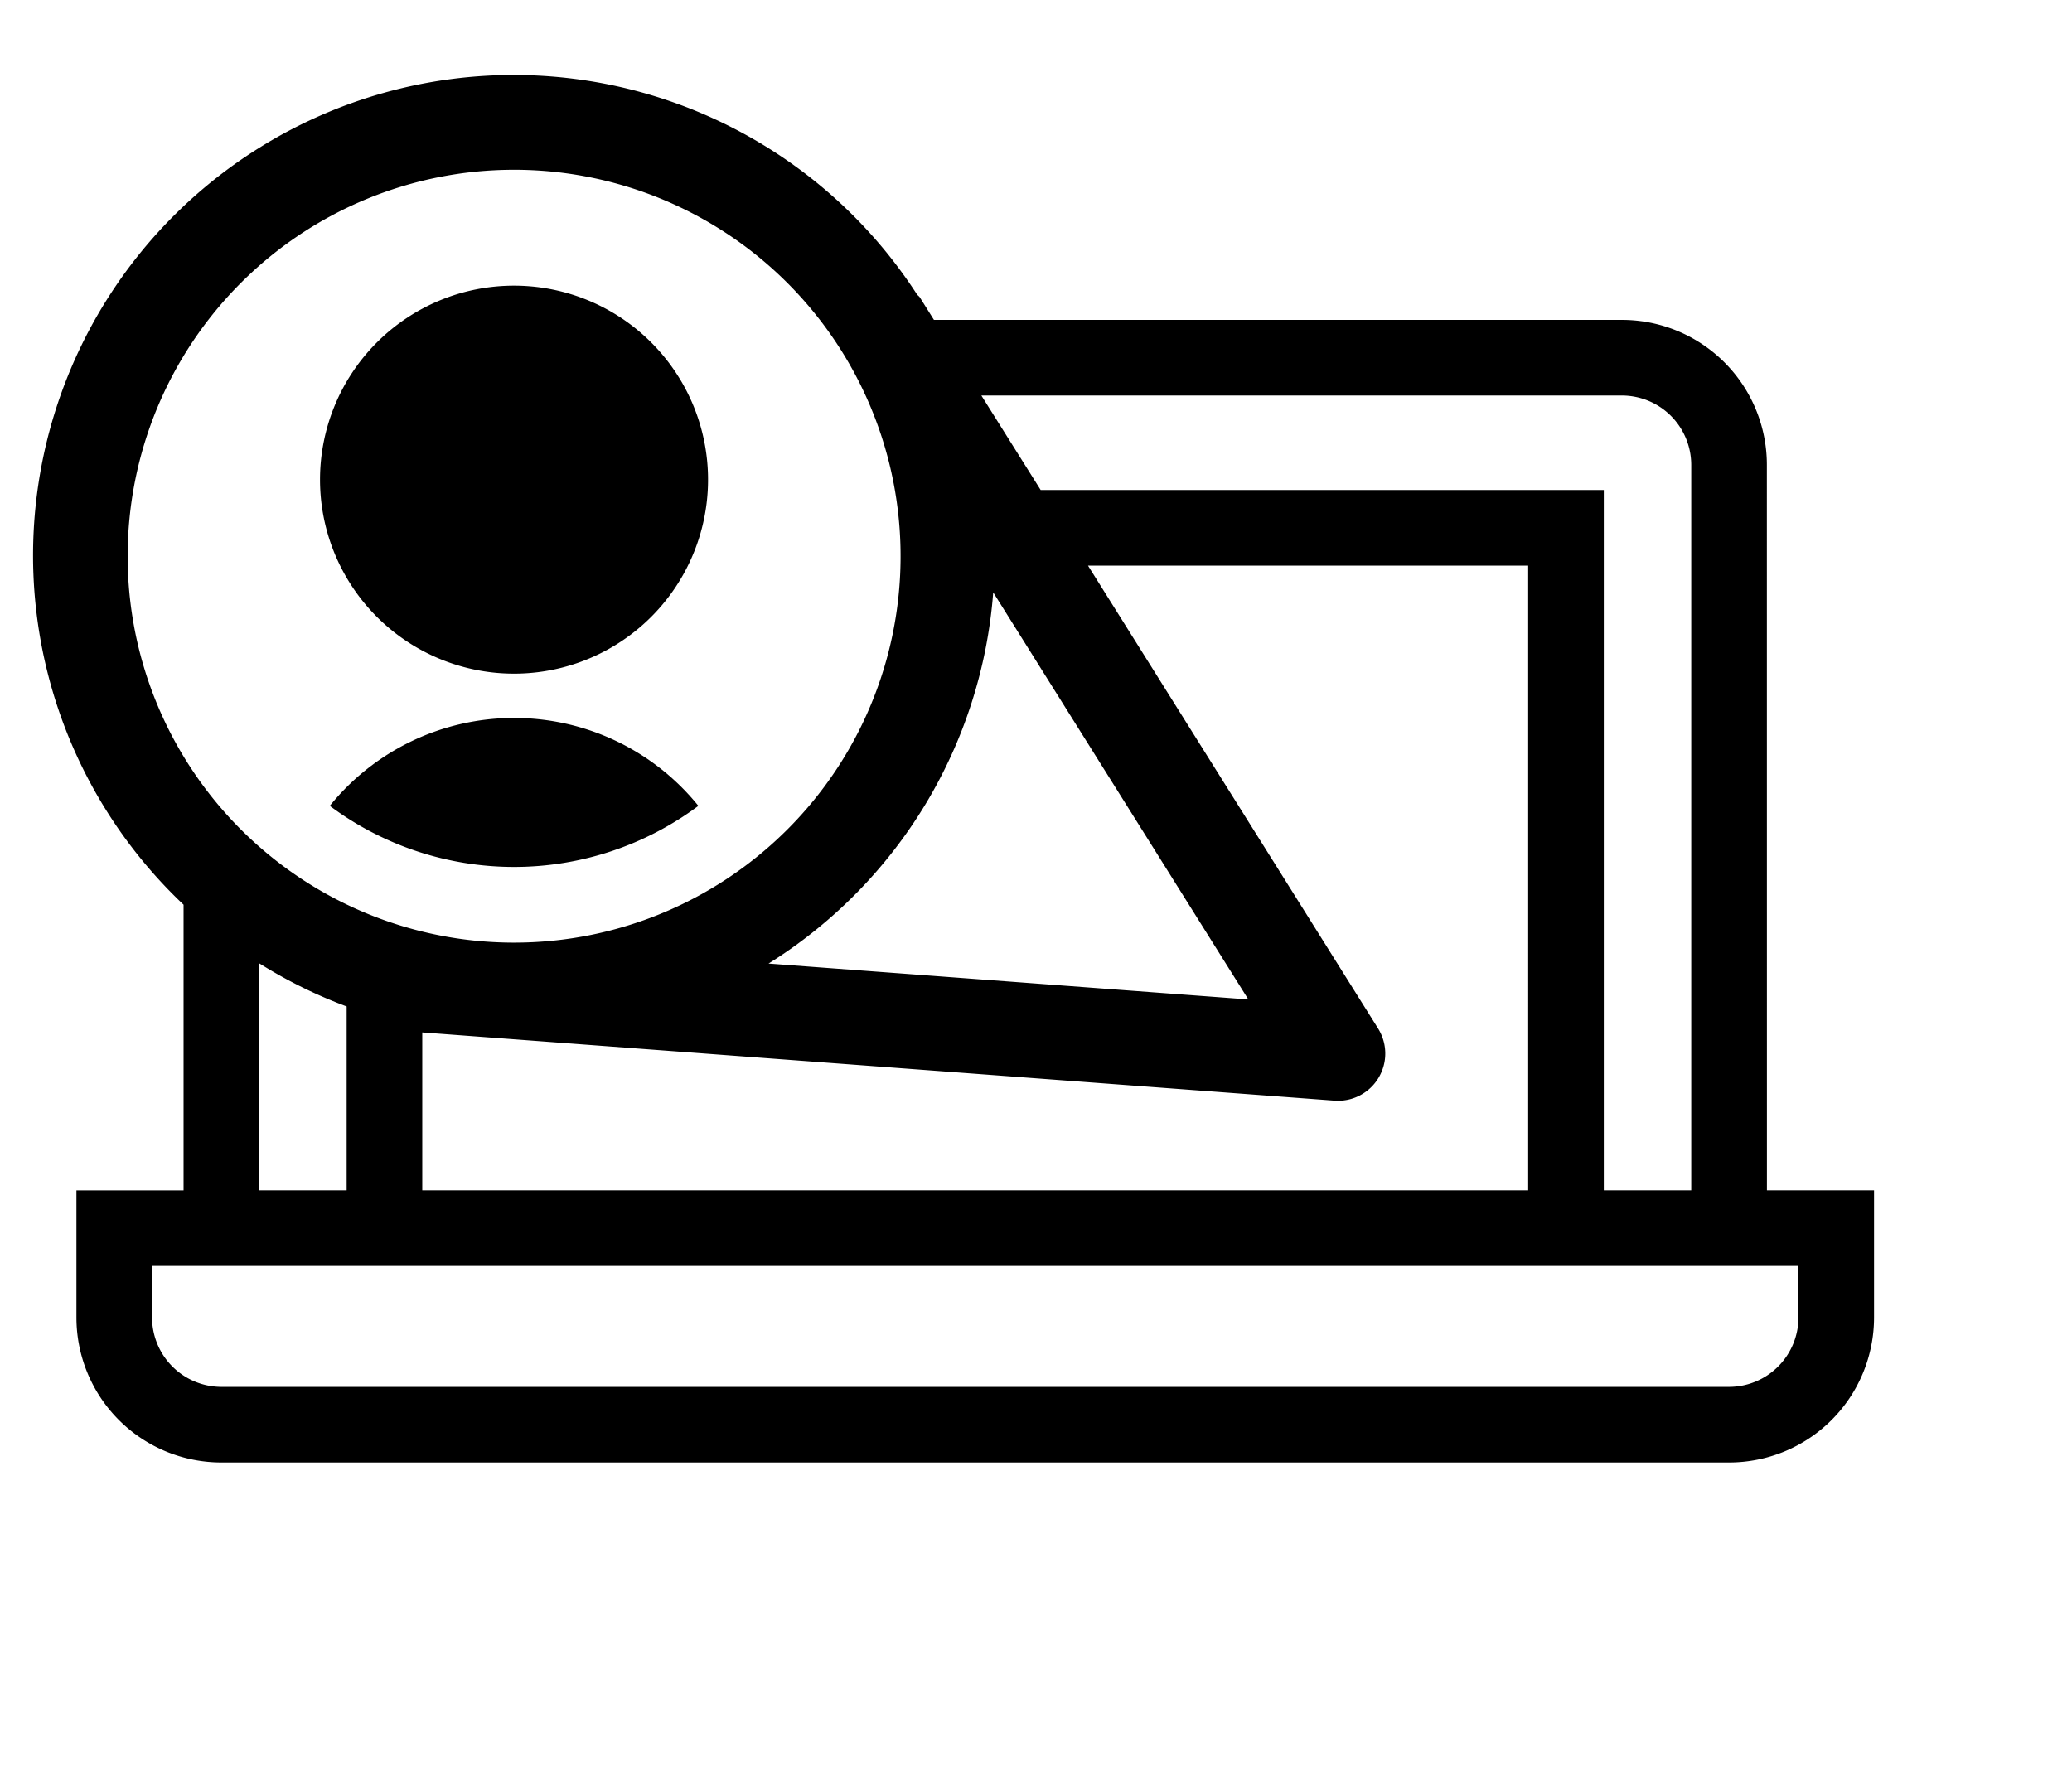 <svg xmlns="http://www.w3.org/2000/svg" viewBox="0 0 150.859 128.573"><defs><style>.cls-1{fill:none;}</style></defs><title>sec3__img3</title><g id="レイヤー_2" data-name="レイヤー 2"><g id="画像"><g id="_93" data-name="93"><path d="M128.643,33.847a10.553,10.553,0,0,0-10.555-10.554H68l-1.023-1.632c-.056-.091-.148-.14-.212-.223a34.986,34.986,0,1,0-53.4,44.438v20.8h-7.8v9.264A10.557,10.557,0,0,0,16.12,106.491H125.89a10.559,10.559,0,0,0,10.557-10.554V86.673h-7.8Zm2.3,62.09a5.06,5.06,0,0,1-5.051,5.049H16.12a5.059,5.059,0,0,1-5.049-5.049V92.179h119.87ZM37.429,12.362A28.138,28.138,0,1,1,9.294,40.5,28.137,28.137,0,0,1,37.429,12.362Zm85.708,21.485V86.673h-6.366V35.681h-41L71.452,28.8h46.636A5.055,5.055,0,0,1,123.137,33.847ZM30.744,75.175l66.418,4.968a3.44,3.44,0,0,0,3.172-5.258l-21.119-33.7h32.05V86.673H30.744Zm25.213-5.014A35,35,0,0,0,72.315,43.135L90.889,72.774ZM25.239,73.285V86.673H18.872V70.142A34.832,34.832,0,0,0,25.239,73.285Z"/><path d="M23.3,34.922A14.126,14.126,0,1,0,37.429,20.8,14.126,14.126,0,0,0,23.3,34.922Z"/><path d="M37.429,52.278a17.244,17.244,0,0,0-13.418,6.4,22.459,22.459,0,0,0,26.836,0A17.238,17.238,0,0,0,37.429,52.278Z"/></g><rect class="cls-1" width="150.859" height="128.573"/></g></g></svg>